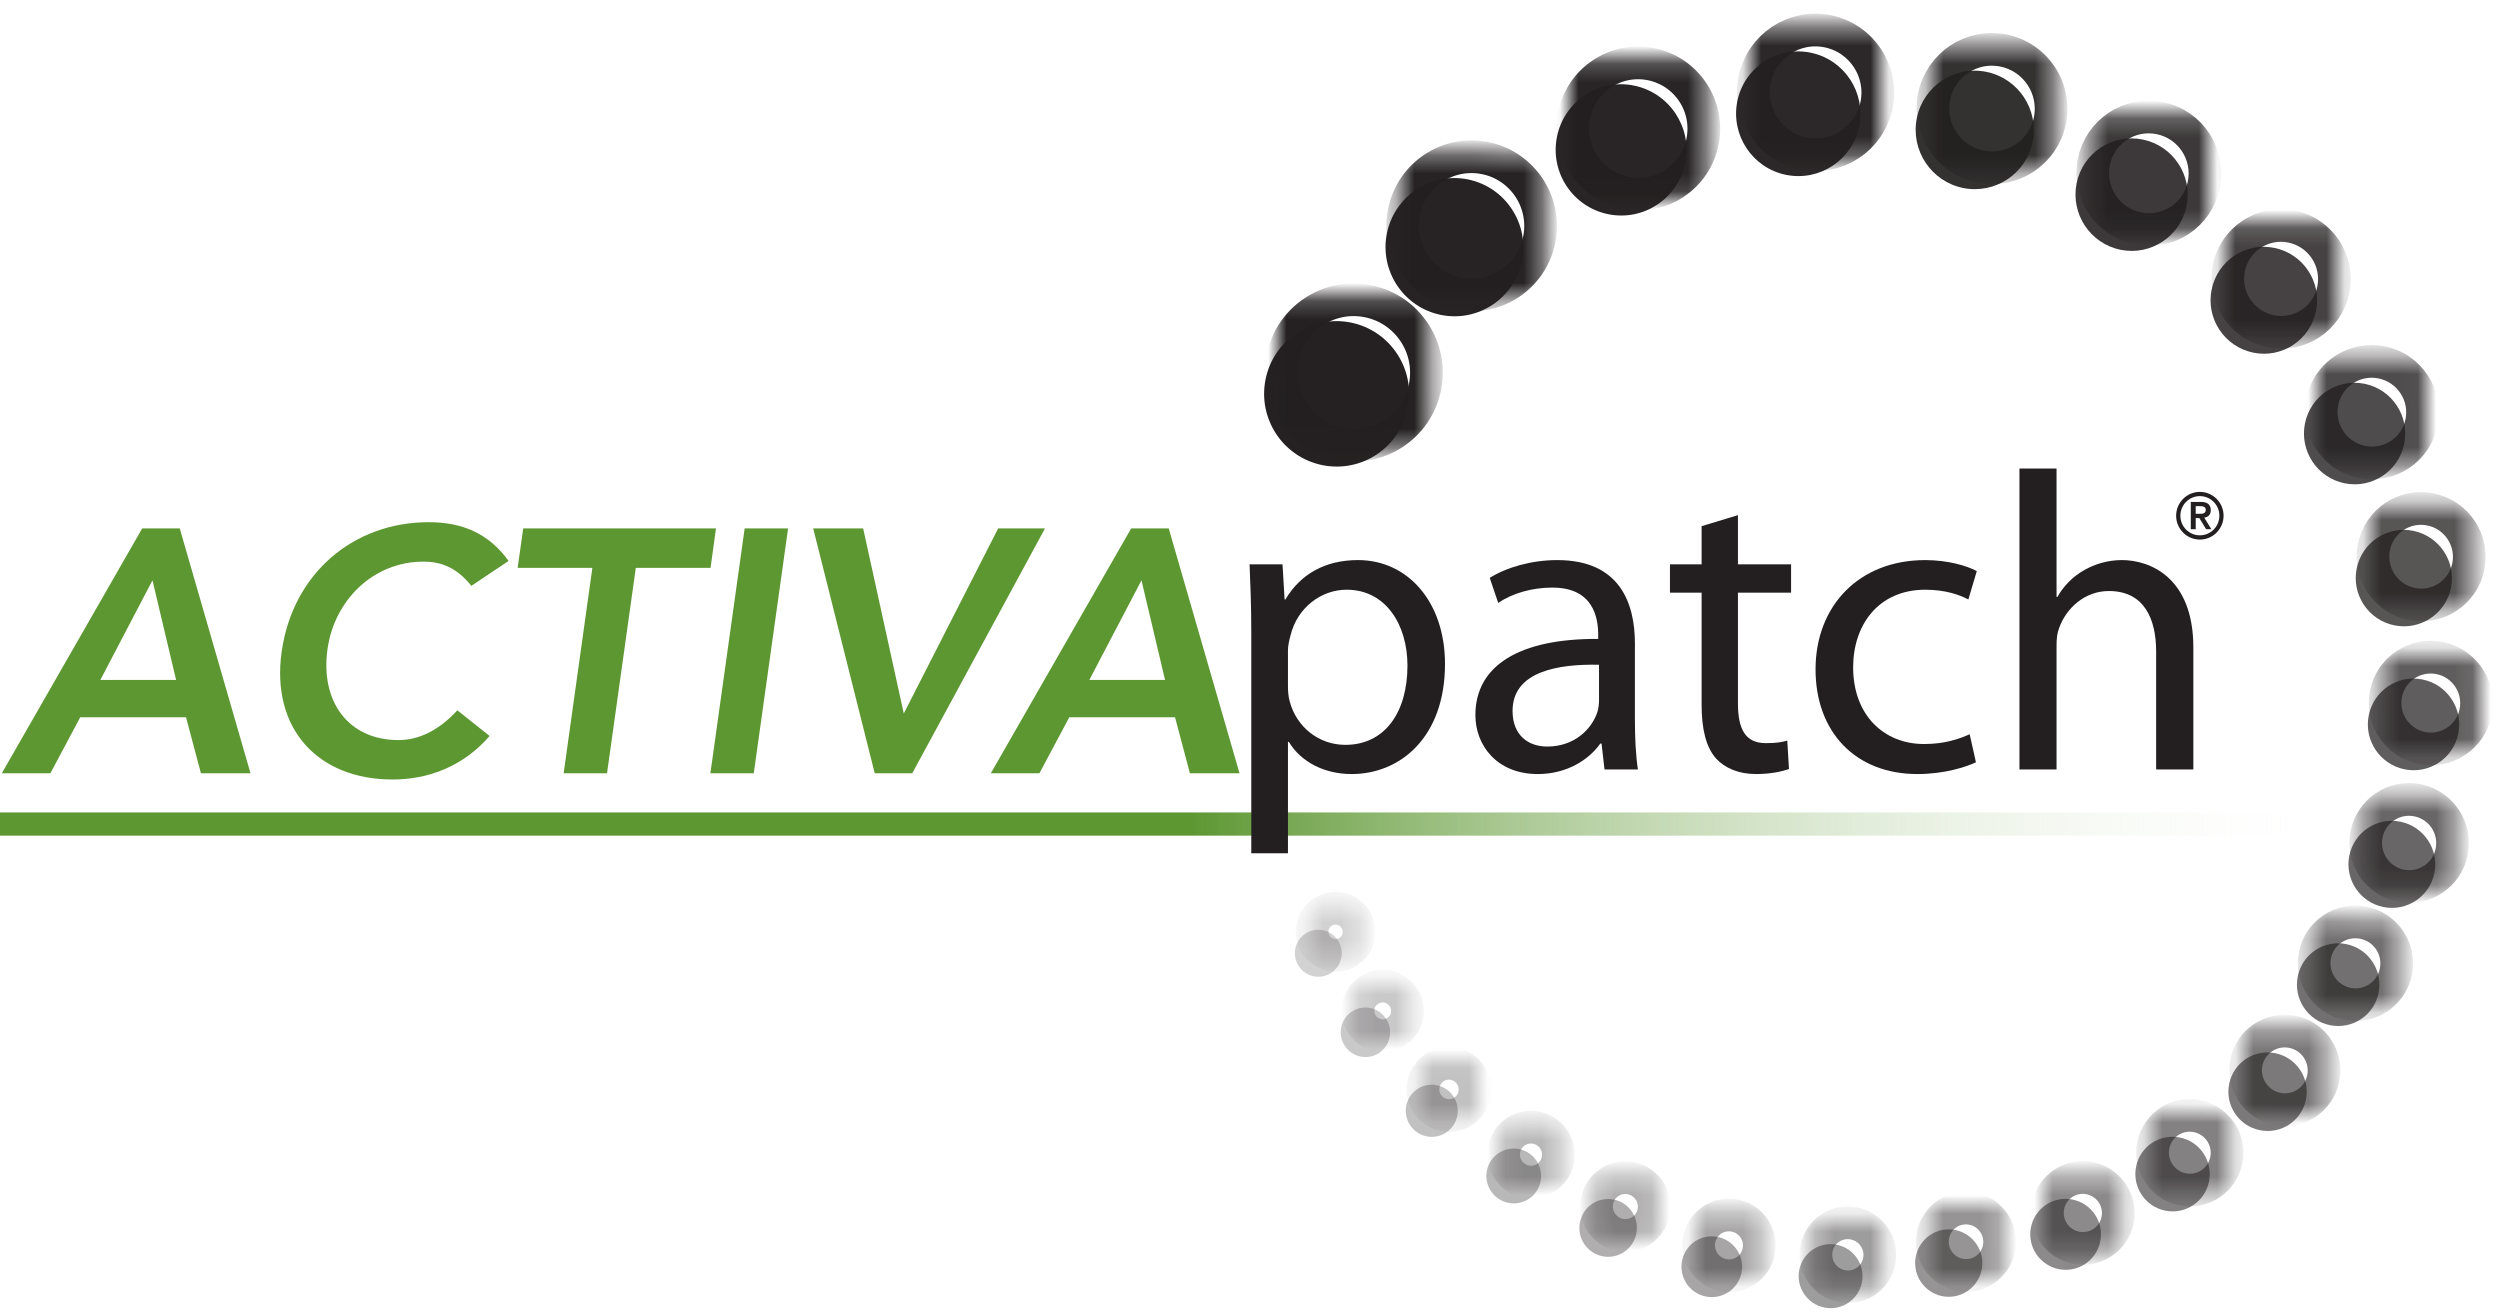 <svg width="137" height="72" viewBox="0 0 137 72" fill="none" xmlns="http://www.w3.org/2000/svg">
<g clip-path="url(#clip0_187_2871)">
<rect y="44.522" width="129.183" height="1.272" fill="url(#paint0_linear_187_2871)"/>
<path d="M9.65 37.259L8.356 31.802L5.499 37.259H9.65ZM7.791 28.958H9.85L13.728 42.376H11.011L10.194 39.305H4.397L2.761 42.376H0.099L7.791 28.958Z" fill="#5D9732"/>
<path d="M25.83 32.105C24.995 31.062 24.129 30.778 23.203 30.778C20.447 30.778 18.319 32.9 17.947 35.571C17.546 38.434 19.079 40.556 21.837 40.556C22.911 40.556 24.018 40.064 25.064 38.926L26.831 40.331C25.389 41.997 23.477 42.717 21.515 42.717C17.398 42.717 14.848 39.912 15.433 35.724C16.036 31.421 19.372 28.616 23.486 28.616C25.298 28.616 26.764 29.204 27.871 30.74L25.83 32.105Z" fill="#5D9732"/>
<path d="M32.462 31.118H28.367L28.672 28.957H39.236L38.938 31.118H34.842L33.265 42.376H30.888L32.462 31.118Z" fill="#5D9732"/>
<path d="M40.807 28.957H43.187L41.307 42.376H38.929L40.807 28.957Z" fill="#5D9732"/>
<path d="M44.563 28.957H47.301L49.527 39.099L54.699 28.957H57.266L49.991 42.376H47.935L44.563 28.957Z" fill="#5D9732"/>
<path d="M63.844 37.259L62.553 31.802L59.696 37.259H63.844ZM61.988 28.958H64.046L67.926 42.376H65.207L64.392 39.305H58.597L56.96 42.376H54.297L61.988 28.958Z" fill="#5D9732"/>
<path d="M70.58 37.59C70.58 37.892 70.603 38.169 70.673 38.425C71.044 39.842 72.27 40.818 73.725 40.818C75.876 40.818 77.129 39.052 77.129 36.474C77.129 34.247 75.948 32.316 73.794 32.316C72.408 32.316 71.09 33.292 70.72 34.824C70.651 35.081 70.58 35.383 70.58 35.637V37.59ZM68.57 34.595C68.57 33.153 68.52 31.993 68.476 30.925H70.282L70.396 32.85H70.441C71.253 31.481 72.593 30.692 74.421 30.692C77.15 30.692 79.186 32.991 79.186 36.382C79.186 40.423 76.711 42.418 74.074 42.418C72.593 42.418 71.301 41.771 70.628 40.654H70.58V46.76H68.57V34.595Z" fill="#231F20"/>
<path d="M87.626 36.428C85.407 36.383 82.888 36.776 82.888 38.961C82.888 40.306 83.765 40.911 84.785 40.911C86.262 40.911 87.209 39.983 87.535 39.03C87.603 38.798 87.626 38.564 87.626 38.377V36.428ZM89.593 39.472C89.593 40.446 89.641 41.398 89.757 42.165H87.927L87.765 40.748H87.696C87.075 41.63 85.867 42.418 84.273 42.418C82.007 42.418 80.851 40.819 80.851 39.19C80.851 36.475 83.255 34.989 87.581 35.012V34.78C87.581 33.875 87.327 32.18 85.037 32.201C83.973 32.201 82.888 32.505 82.102 33.038L81.637 31.668C82.562 31.088 83.928 30.693 85.337 30.693C88.758 30.693 89.593 33.038 89.593 35.266V39.472Z" fill="#231F20"/>
<path d="M95.239 28.23V30.925H98.151V32.479H95.239V38.541C95.239 39.934 95.631 40.724 96.763 40.724C97.317 40.724 97.645 40.676 97.942 40.584L98.036 42.144C97.645 42.28 97.021 42.418 96.233 42.418C95.283 42.418 94.52 42.095 94.035 41.561C93.482 40.933 93.248 39.934 93.248 38.609V32.479H91.514V30.925H93.248V28.834L95.239 28.23Z" fill="#231F20"/>
<path d="M108.281 41.772C107.748 42.026 106.57 42.418 105.068 42.418C101.688 42.418 99.492 40.122 99.492 36.682C99.492 33.223 101.85 30.693 105.505 30.693C106.71 30.693 107.772 30.994 108.328 31.296L107.866 32.851C107.38 32.597 106.618 32.317 105.505 32.317C102.938 32.317 101.552 34.247 101.552 36.569C101.552 39.17 103.217 40.772 105.438 40.772C106.593 40.772 107.356 40.492 107.938 40.237L108.281 41.772Z" fill="#231F20"/>
<path d="M110.666 25.676H112.699V32.712H112.747C113.071 32.132 113.578 31.6 114.204 31.249C114.805 30.902 115.523 30.692 116.284 30.692C117.789 30.692 120.195 31.621 120.195 35.478V42.165H118.157V35.708C118.157 33.896 117.489 32.388 115.568 32.388C114.252 32.388 113.236 33.316 112.842 34.409C112.724 34.711 112.699 35.012 112.699 35.384V42.165H110.666V25.676Z" fill="#231F20"/>
<path d="M120.325 28.157H120.523C120.693 28.157 120.876 28.145 120.876 27.945C120.876 27.748 120.693 27.735 120.523 27.737H120.325V28.157ZM120.055 27.507H120.627C120.982 27.507 121.15 27.669 121.15 27.957C121.15 28.215 120.997 28.342 120.793 28.366L121.183 28.999H120.894L120.523 28.389H120.325V28.999H120.055V27.507ZM120.552 29.336C121.143 29.336 121.622 28.855 121.622 28.262C121.622 27.669 121.143 27.187 120.552 27.187C119.963 27.187 119.485 27.669 119.485 28.262C119.485 28.855 119.963 29.336 120.552 29.336ZM120.552 26.956C121.269 26.956 121.852 27.542 121.852 28.262C121.852 28.982 121.269 29.569 120.552 29.569C119.836 29.569 119.252 28.982 119.252 28.262C119.252 27.542 119.836 26.956 120.552 26.956Z" fill="#231F20"/>
<g opacity="0.99">
<path d="M77.14 22.376C76.704 24.533 74.612 25.927 72.461 25.488C70.307 25.049 68.917 22.944 69.353 20.789C69.782 18.633 71.883 17.24 74.032 17.677C76.184 18.115 77.576 20.219 77.14 22.376Z" fill="#231F20"/>
</g>
<g opacity="0.98">
<path d="M83.401 14.298C82.989 16.349 80.999 17.673 78.956 17.256C76.913 16.84 75.59 14.84 76.001 12.79C76.417 10.742 78.406 9.417 80.448 9.833C82.492 10.251 83.815 12.252 83.401 14.298Z" fill="#231F20"/>
</g>
<g opacity="0.97">
<path d="M92.353 8.93C91.96 10.877 90.067 12.135 88.128 11.738C86.186 11.342 84.929 9.444 85.322 7.493C85.714 5.548 87.607 4.294 89.543 4.69C91.486 5.083 92.743 6.983 92.353 8.93Z" fill="#231F20"/>
</g>
<g opacity="0.96">
<path d="M101.887 6.913C101.515 8.762 99.718 9.957 97.871 9.581C96.029 9.206 94.835 7.402 95.204 5.55C95.577 3.701 97.374 2.509 99.22 2.886C101.064 3.26 102.254 5.064 101.887 6.913Z" fill="#231F20"/>
</g>
<g opacity="0.92">
<path d="M111.388 7.765C111.036 9.524 109.329 10.656 107.576 10.301C105.825 9.944 104.69 8.232 105.042 6.474C105.395 4.716 107.105 3.582 108.858 3.939C110.609 4.297 111.741 6.009 111.388 7.765Z" fill="#231F20"/>
</g>
<g opacity="0.88">
<path d="M119.824 11.283C119.491 12.949 117.867 14.028 116.203 13.688C114.539 13.348 113.465 11.72 113.797 10.05C114.133 8.381 115.755 7.304 117.42 7.646C119.082 7.984 120.162 9.61 119.824 11.283Z" fill="#231F20"/>
</g>
<g opacity="0.84">
<path d="M126.918 17.037C126.601 18.623 125.063 19.65 123.481 19.326C121.901 19.002 120.875 17.458 121.197 15.869C121.516 14.286 123.054 13.261 124.636 13.584C126.217 13.906 127.242 15.452 126.918 17.037Z" fill="#231F20"/>
</g>
<g opacity="0.8">
<path d="M131.752 24.311C131.451 25.819 129.985 26.792 128.482 26.484C126.981 26.178 126.009 24.71 126.312 23.204C126.616 21.697 128.078 20.725 129.579 21.031C131.08 21.337 132.056 22.806 131.752 24.311Z" fill="#231F20"/>
</g>
<g opacity="0.76">
<path d="M134.316 32.204C134.027 33.637 132.635 34.56 131.208 34.268C129.783 33.979 128.859 32.583 129.146 31.152C129.436 29.722 130.826 28.798 132.252 29.09C133.676 29.382 134.603 30.775 134.316 32.204Z" fill="#231F20"/>
</g>
<g opacity="0.72">
<path d="M134.716 40.198C134.447 41.558 133.126 42.435 131.768 42.159C130.411 41.882 129.534 40.558 129.808 39.198C130.083 37.839 131.4 36.959 132.758 37.237C134.111 37.511 134.992 38.842 134.716 40.198Z" fill="#231F20"/>
</g>
<g opacity="0.68">
<path d="M133.406 47.841C133.146 49.131 131.89 49.969 130.604 49.703C129.317 49.44 128.482 48.181 128.742 46.891C129.003 45.601 130.257 44.765 131.545 45.03C132.829 45.291 133.664 46.55 133.406 47.841Z" fill="#231F20"/>
</g>
<g opacity="0.64">
<path d="M130.345 54.412C130.101 55.641 128.908 56.428 127.685 56.18C126.462 55.932 125.671 54.738 125.917 53.508C126.162 52.281 127.358 51.487 128.58 51.739C129.802 51.987 130.594 53.186 130.345 54.412Z" fill="#231F20"/>
</g>
<g opacity="0.6">
<path d="M126.366 60.255C126.135 61.421 125.002 62.174 123.838 61.933C122.674 61.698 121.923 60.562 122.16 59.395C122.391 58.233 123.526 57.478 124.689 57.717C125.849 57.953 126.603 59.088 126.366 60.255Z" fill="#231F20"/>
</g>
<g opacity="0.56">
<path d="M121.054 64.745C120.833 65.854 119.757 66.57 118.653 66.343C117.549 66.118 116.835 65.039 117.058 63.928C117.278 62.824 118.354 62.112 119.46 62.336C120.561 62.56 121.277 63.636 121.054 64.745Z" fill="#231F20"/>
</g>
<g opacity="0.52">
<path d="M115.095 68.029C114.885 69.081 113.864 69.762 112.813 69.547C111.763 69.329 111.086 68.306 111.297 67.254C111.507 66.202 112.531 65.522 113.58 65.737C114.631 65.951 115.308 66.978 115.095 68.029Z" fill="#231F20"/>
</g>
<g opacity="0.48">
<path d="M108.595 69.584C108.393 70.582 107.426 71.228 106.426 71.028C105.432 70.824 104.788 69.85 104.987 68.851C105.19 67.852 106.159 67.204 107.155 67.406C108.151 67.612 108.798 68.585 108.595 69.584Z" fill="#231F20"/>
</g>
<g opacity="0.44">
<path d="M102.032 70.28C101.842 71.231 100.918 71.845 99.969 71.651C99.022 71.457 98.41 70.533 98.601 69.583C98.796 68.634 99.716 68.021 100.666 68.213C101.607 68.406 102.221 69.332 102.032 70.28Z" fill="#231F20"/>
</g>
<g opacity="0.4">
<path d="M95.435 69.747C95.251 70.652 94.376 71.23 93.478 71.048C92.577 70.865 91.996 69.986 92.178 69.084C92.361 68.181 93.234 67.6 94.132 67.786C95.031 67.966 95.617 68.848 95.435 69.747Z" fill="#231F20"/>
</g>
<g opacity="0.36">
<path d="M89.669 67.605C89.5 68.46 88.669 69.013 87.816 68.842C86.959 68.667 86.406 67.831 86.582 66.974C86.75 66.117 87.583 65.564 88.441 65.738C89.293 65.91 89.846 66.749 89.669 67.605Z" fill="#231F20"/>
</g>
<g opacity="0.32">
<path d="M84.422 64.744C84.258 65.558 83.468 66.081 82.655 65.917C81.845 65.749 81.319 64.96 81.482 64.144C81.646 63.333 82.44 62.806 83.251 62.968C84.063 63.139 84.586 63.929 84.422 64.744Z" fill="#231F20"/>
</g>
<g opacity="0.28">
<path d="M79.857 61.154C79.702 61.93 78.949 62.427 78.178 62.271C77.406 62.115 76.908 61.357 77.062 60.585C77.223 59.811 77.973 59.316 78.741 59.47C79.513 59.628 80.011 60.381 79.857 61.154Z" fill="#231F20"/>
</g>
<g opacity="0.24">
<path d="M76.15 56.838C76.004 57.575 75.292 58.051 74.558 57.899C73.826 57.748 73.351 57.031 73.498 56.296C73.649 55.563 74.36 55.09 75.093 55.239C75.826 55.388 76.298 56.106 76.15 56.838Z" fill="#231F20"/>
</g>
<g opacity="0.2">
<path d="M73.502 52.491C73.365 53.188 72.685 53.642 71.989 53.502C71.295 53.356 70.846 52.679 70.982 51.978C71.124 51.284 71.802 50.837 72.499 50.975C73.194 51.116 73.646 51.799 73.502 52.491Z" fill="#231F20"/>
</g>
<g opacity="0.99">
<mask id="mask0_187_2871" style="mask-type:luminance" maskUnits="userSpaceOnUse" x="69" y="16" width="10" height="9">
<path d="M69.997 24.613L78.399 24.626L78.387 16.206L69.985 16.194L69.997 24.613Z" fill="white"/>
</mask>
<g mask="url(#mask0_187_2871)">
<path d="M70.293 19.614C70.726 17.458 72.822 16.067 74.975 16.507C77.128 16.947 78.522 19.051 78.09 21.207C77.657 23.363 75.561 24.754 73.408 24.314C71.255 23.874 69.86 21.77 70.293 19.614Z" stroke="#231F20" stroke-width="1.792"/>
</g>
</g>
<g opacity="0.98">
<mask id="mask1_187_2871" style="mask-type:luminance" maskUnits="userSpaceOnUse" x="76" y="8" width="9" height="9">
<path d="M76.652 16.381L84.654 16.392L84.641 8.37L76.641 8.358L76.652 16.381Z" fill="white"/>
</mask>
<g mask="url(#mask1_187_2871)">
<path d="M76.946 11.619C77.356 9.57 79.347 8.247 81.392 8.665C83.437 9.082 84.762 11.081 84.351 13.13C83.941 15.179 81.95 16.502 79.905 16.084C77.86 15.667 76.535 13.667 76.946 11.619Z" stroke="#231F20" stroke-width="1.792"/>
</g>
</g>
<g opacity="0.97">
<mask id="mask2_187_2871" style="mask-type:luminance" maskUnits="userSpaceOnUse" x="85" y="3" width="9" height="8">
<path d="M85.973 10.859L93.6 10.87L93.589 3.227L85.962 3.216L85.973 10.859Z" fill="white"/>
</mask>
<g mask="url(#mask2_187_2871)">
<path d="M86.261 6.323C86.652 4.377 88.544 3.122 90.488 3.519C92.431 3.917 93.69 5.816 93.299 7.762C92.909 9.709 91.016 10.964 89.072 10.566C87.129 10.169 85.87 8.269 86.261 6.323Z" stroke="#231F20" stroke-width="1.792"/>
</g>
</g>
<g opacity="0.96">
<mask id="mask3_187_2871" style="mask-type:luminance" maskUnits="userSpaceOnUse" x="95" y="1" width="9" height="8">
<path d="M95.864 8.698L103.133 8.709L103.122 1.426L95.853 1.415L95.864 8.698Z" fill="white"/>
</mask>
<g mask="url(#mask3_187_2871)">
<path d="M96.15 4.38C96.52 2.531 98.317 1.338 100.164 1.715C102.011 2.092 103.207 3.896 102.836 5.745C102.466 7.594 100.668 8.787 98.822 8.41C96.975 8.033 95.779 6.229 96.15 4.38Z" stroke="#231F20" stroke-width="1.792"/>
</g>
</g>
<g opacity="0.92">
<mask id="mask4_187_2871" style="mask-type:luminance" maskUnits="userSpaceOnUse" x="105" y="2" width="8" height="8">
<path d="M105.703 9.415L112.63 9.425L112.621 2.484L105.694 2.474L105.703 9.415Z" fill="white"/>
</mask>
<g mask="url(#mask4_187_2871)">
<path d="M105.986 5.3C106.339 3.544 108.047 2.411 109.801 2.77C111.554 3.129 112.69 4.843 112.337 6.599C111.984 8.355 110.277 9.487 108.523 9.129C106.769 8.77 105.634 7.056 105.986 5.3Z" stroke="#231F20" stroke-width="1.792"/>
</g>
</g>
<g opacity="0.88">
<mask id="mask5_187_2871" style="mask-type:luminance" maskUnits="userSpaceOnUse" x="114" y="6" width="8" height="7">
<path d="M114.461 12.8L121.062 12.809L121.052 6.192L114.451 6.183L114.461 12.8Z" fill="white"/>
</mask>
<g mask="url(#mask5_187_2871)">
<path d="M114.741 8.877C115.077 7.208 116.699 6.133 118.365 6.474C120.03 6.815 121.108 8.445 120.772 10.113C120.436 11.782 118.813 12.858 117.148 12.517C115.482 12.175 114.405 10.546 114.741 8.877Z" stroke="#231F20" stroke-width="1.792"/>
</g>
</g>
<g opacity="0.84">
<mask id="mask6_187_2871" style="mask-type:luminance" maskUnits="userSpaceOnUse" x="121" y="12" width="8" height="7">
<path d="M121.861 18.433L128.157 18.443L128.147 12.134L121.852 12.125L121.861 18.433Z" fill="white"/>
</mask>
<g mask="url(#mask6_187_2871)">
<path d="M122.138 14.698C122.456 13.114 123.996 12.091 125.579 12.414C127.162 12.738 128.187 14.284 127.869 15.869C127.551 17.454 126.011 18.476 124.428 18.153C122.845 17.83 121.82 16.283 122.138 14.698Z" stroke="#231F20" stroke-width="1.792"/>
</g>
</g>
<g opacity="0.8">
<mask id="mask7_187_2871" style="mask-type:luminance" maskUnits="userSpaceOnUse" x="126" y="19" width="7" height="7">
<path d="M126.98 25.591L132.984 25.599L132.976 19.585L126.971 19.576L126.98 25.591Z" fill="white"/>
</mask>
<g mask="url(#mask7_187_2871)">
<path d="M127.255 22.031C127.557 20.525 129.021 19.554 130.525 19.861C132.028 20.168 133.003 21.637 132.701 23.143C132.399 24.649 130.935 25.62 129.431 25.313C127.927 25.006 126.953 23.536 127.255 22.031Z" stroke="#231F20" stroke-width="1.792"/>
</g>
</g>
<g opacity="0.76">
<mask id="mask8_187_2871" style="mask-type:luminance" maskUnits="userSpaceOnUse" x="129" y="27" width="7" height="7">
<path d="M129.817 33.371L135.544 33.379L135.536 27.644L129.809 27.636L129.817 33.371Z" fill="white"/>
</mask>
<g mask="url(#mask8_187_2871)">
<path d="M130.089 29.981C130.376 28.55 131.767 27.627 133.197 27.918C134.626 28.21 135.553 29.606 135.266 31.037C134.98 32.467 133.589 33.391 132.159 33.099C130.73 32.808 129.803 31.412 130.089 29.981Z" stroke="#231F20" stroke-width="1.792"/>
</g>
</g>
<g opacity="0.72">
<mask id="mask9_187_2871" style="mask-type:luminance" maskUnits="userSpaceOnUse" x="130" y="35" width="6" height="7">
<path d="M130.48 41.259L135.942 41.267L135.934 35.793L130.472 35.785L130.48 41.259Z" fill="white"/>
</mask>
<g mask="url(#mask9_187_2871)">
<path d="M130.751 38.024C131.024 36.664 132.346 35.787 133.704 36.065C135.061 36.343 135.939 37.671 135.665 39.031C135.392 40.391 134.07 41.268 132.712 40.99C131.355 40.711 130.477 39.383 130.751 38.024Z" stroke="#231F20" stroke-width="1.792"/>
</g>
</g>
<g opacity="0.68">
<mask id="mask10_187_2871" style="mask-type:luminance" maskUnits="userSpaceOnUse" x="129" y="43" width="6" height="6">
<path d="M129.418 48.804L134.627 48.812L134.619 43.59L129.409 43.582L129.418 48.804Z" fill="white"/>
</mask>
<g mask="url(#mask10_187_2871)">
<path d="M129.686 45.719C129.946 44.427 131.201 43.595 132.49 43.859C133.78 44.123 134.614 45.384 134.354 46.675C134.095 47.966 132.839 48.799 131.55 48.535C130.261 48.27 129.426 47.01 129.686 45.719Z" stroke="#231F20" stroke-width="1.792"/>
</g>
</g>
<g opacity="0.64">
<mask id="mask11_187_2871" style="mask-type:luminance" maskUnits="userSpaceOnUse" x="126" y="50" width="6" height="6">
<path d="M126.595 55.278L131.568 55.286L131.561 50.303L126.588 50.296L126.595 55.278Z" fill="white"/>
</mask>
<g mask="url(#mask11_187_2871)">
<path d="M126.859 52.336C127.106 51.108 128.299 50.317 129.524 50.567C130.749 50.818 131.543 52.016 131.296 53.243C131.05 54.47 129.856 55.262 128.631 55.011C127.406 54.761 126.613 53.563 126.859 52.336Z" stroke="#231F20" stroke-width="1.792"/>
</g>
</g>
<g opacity="0.6">
<mask id="mask12_187_2871" style="mask-type:luminance" maskUnits="userSpaceOnUse" x="122" y="56" width="6" height="6">
<path d="M122.838 61.031L127.587 61.039L127.581 56.281L122.83 56.274L122.838 61.031Z" fill="white"/>
</mask>
<g mask="url(#mask12_187_2871)">
<path d="M123.101 58.225C123.336 57.059 124.469 56.308 125.633 56.546C126.797 56.785 127.551 57.922 127.316 59.087C127.082 60.253 125.949 61.004 124.785 60.766C123.621 60.528 122.867 59.39 123.101 58.225Z" stroke="#231F20" stroke-width="1.792"/>
</g>
</g>
<g opacity="0.56">
<mask id="mask13_187_2871" style="mask-type:luminance" maskUnits="userSpaceOnUse" x="117" y="60" width="6" height="6">
<path d="M117.739 65.433L122.27 65.441L122.264 60.902L117.732 60.896L117.739 65.433Z" fill="white"/>
</mask>
<g mask="url(#mask13_187_2871)">
<path d="M118 62.759C118.223 61.652 119.299 60.937 120.404 61.163C121.509 61.39 122.225 62.471 122.002 63.578C121.779 64.685 120.703 65.4 119.598 65.174C118.493 64.947 117.778 63.866 118 62.759Z" stroke="#231F20" stroke-width="1.792"/>
</g>
</g>
<g opacity="0.52">
<mask id="mask14_187_2871" style="mask-type:luminance" maskUnits="userSpaceOnUse" x="111" y="64" width="6" height="5">
<path d="M111.982 68.637L116.309 68.643L116.303 64.306L111.976 64.299L111.982 68.637Z" fill="white"/>
</mask>
<g mask="url(#mask14_187_2871)">
<path d="M112.237 66.08C112.449 65.028 113.473 64.351 114.524 64.567C115.576 64.782 116.256 65.81 116.044 66.861C115.832 67.913 114.808 68.591 113.756 68.375C112.705 68.159 112.025 67.132 112.237 66.08Z" stroke="#231F20" stroke-width="1.792"/>
</g>
</g>
<g opacity="0.48">
<mask id="mask15_187_2871" style="mask-type:luminance" maskUnits="userSpaceOnUse" x="105" y="65" width="5" height="6">
<path d="M105.672 70.115L109.807 70.122L109.801 65.98L105.666 65.974L105.672 70.115Z" fill="white"/>
</mask>
<g mask="url(#mask15_187_2871)">
<path d="M105.931 67.68C106.131 66.68 107.101 66.035 108.099 66.238C109.097 66.441 109.744 67.416 109.544 68.415C109.344 69.415 108.373 70.06 107.375 69.857C106.378 69.654 105.731 68.679 105.931 67.68Z" stroke="#231F20" stroke-width="1.792"/>
</g>
</g>
<g opacity="0.44">
<mask id="mask16_187_2871" style="mask-type:luminance" maskUnits="userSpaceOnUse" x="99" y="66" width="5" height="5">
<path d="M99.289 70.738L103.242 70.744L103.236 66.789L99.283 66.783L99.289 70.738Z" fill="white"/>
</mask>
<g mask="url(#mask16_187_2871)">
<path d="M99.545 68.412C99.736 67.462 100.66 66.851 101.608 67.046C102.557 67.24 103.17 68.167 102.979 69.116C102.787 70.066 101.864 70.677 100.915 70.483C99.967 70.288 99.354 69.361 99.545 68.412Z" stroke="#231F20" stroke-width="1.792"/>
</g>
</g>
<g opacity="0.4">
<mask id="mask17_187_2871" style="mask-type:luminance" maskUnits="userSpaceOnUse" x="92" y="66" width="5" height="5">
<path d="M92.865 70.135L96.639 70.139L96.634 66.359L92.86 66.353L92.865 70.135Z" fill="white"/>
</mask>
<g mask="url(#mask17_187_2871)">
<path d="M93.118 67.913C93.299 67.012 94.175 66.431 95.076 66.615C95.976 66.798 96.559 67.678 96.379 68.579C96.198 69.48 95.322 70.062 94.421 69.878C93.521 69.694 92.938 68.815 93.118 67.913Z" stroke="#231F20" stroke-width="1.792"/>
</g>
</g>
<g opacity="0.36">
<mask id="mask18_187_2871" style="mask-type:luminance" maskUnits="userSpaceOnUse" x="87" y="64" width="4" height="4">
<path d="M87.268 67.927L90.877 67.931L90.872 64.315L87.263 64.31L87.268 67.927Z" fill="white"/>
</mask>
<g mask="url(#mask18_187_2871)">
<path d="M87.52 65.802C87.692 64.945 88.526 64.392 89.382 64.568C90.237 64.743 90.791 65.58 90.619 66.437C90.446 67.294 89.613 67.846 88.757 67.671C87.902 67.496 87.348 66.659 87.52 65.802Z" stroke="#231F20" stroke-width="1.792"/>
</g>
</g>
<g opacity="0.32">
<mask id="mask19_187_2871" style="mask-type:luminance" maskUnits="userSpaceOnUse" x="82" y="61" width="4" height="5">
<path d="M82.176 64.998L85.625 65.004L85.62 61.546L82.17 61.541L82.176 64.998Z" fill="white"/>
</mask>
<g mask="url(#mask19_187_2871)">
<path d="M82.428 62.969C82.592 62.155 83.385 61.631 84.197 61.799C85.01 61.966 85.535 62.761 85.37 63.575C85.206 64.389 84.413 64.913 83.601 64.746C82.788 64.578 82.263 63.783 82.428 62.969Z" stroke="#231F20" stroke-width="1.792"/>
</g>
</g>
<g opacity="0.28">
<mask id="mask20_187_2871" style="mask-type:luminance" maskUnits="userSpaceOnUse" x="77" y="58" width="5" height="4">
<path d="M77.757 61.351L81.057 61.356L81.052 58.05L77.752 58.045L77.757 61.351Z" fill="white"/>
</mask>
<g mask="url(#mask20_187_2871)">
<path d="M78.007 59.414C78.162 58.64 78.914 58.141 79.686 58.299C80.458 58.457 80.958 59.212 80.803 59.985C80.648 60.759 79.896 61.258 79.124 61.1C78.352 60.942 77.852 60.187 78.007 59.414Z" stroke="#231F20" stroke-width="1.792"/>
</g>
</g>
<g opacity="0.24">
<mask id="mask21_187_2871" style="mask-type:luminance" maskUnits="userSpaceOnUse" x="74" y="53" width="4" height="4">
<path d="M74.192 56.978L77.352 56.983L77.347 53.817L74.188 53.813L74.192 56.978Z" fill="white"/>
</mask>
<g mask="url(#mask21_187_2871)">
<path d="M74.442 55.126C74.589 54.391 75.303 53.916 76.037 54.066C76.771 54.216 77.247 54.933 77.1 55.668C76.952 56.403 76.238 56.878 75.504 56.728C74.77 56.578 74.294 55.861 74.442 55.126Z" stroke="#231F20" stroke-width="1.792"/>
</g>
</g>
<g opacity="0.2">
<mask id="mask22_187_2871" style="mask-type:luminance" maskUnits="userSpaceOnUse" x="71" y="49" width="4" height="4">
<path d="M71.68 52.579L74.7 52.584L74.696 49.553L71.676 49.549L71.68 52.579Z" fill="white"/>
</mask>
<g mask="url(#mask22_187_2871)">
<path d="M71.928 50.807C72.068 50.108 72.747 49.658 73.443 49.8C74.14 49.943 74.591 50.624 74.451 51.322C74.311 52.021 73.632 52.471 72.936 52.329C72.239 52.187 71.788 51.505 71.928 50.807Z" stroke="#231F20" stroke-width="1.792"/>
</g>
</g>
</g>
<defs>
<linearGradient id="paint0_linear_187_2871" x1="0" y1="45.157" x2="129.183" y2="45.157" gradientUnits="userSpaceOnUse">
<stop offset="0.505" stop-color="#5D9732"/>
<stop offset="1" stop-color="white" stop-opacity="0"/>
</linearGradient>
<clipPath id="clip0_187_2871">
<rect width="137" height="72" fill="white"/>
</clipPath>
</defs>
</svg>

